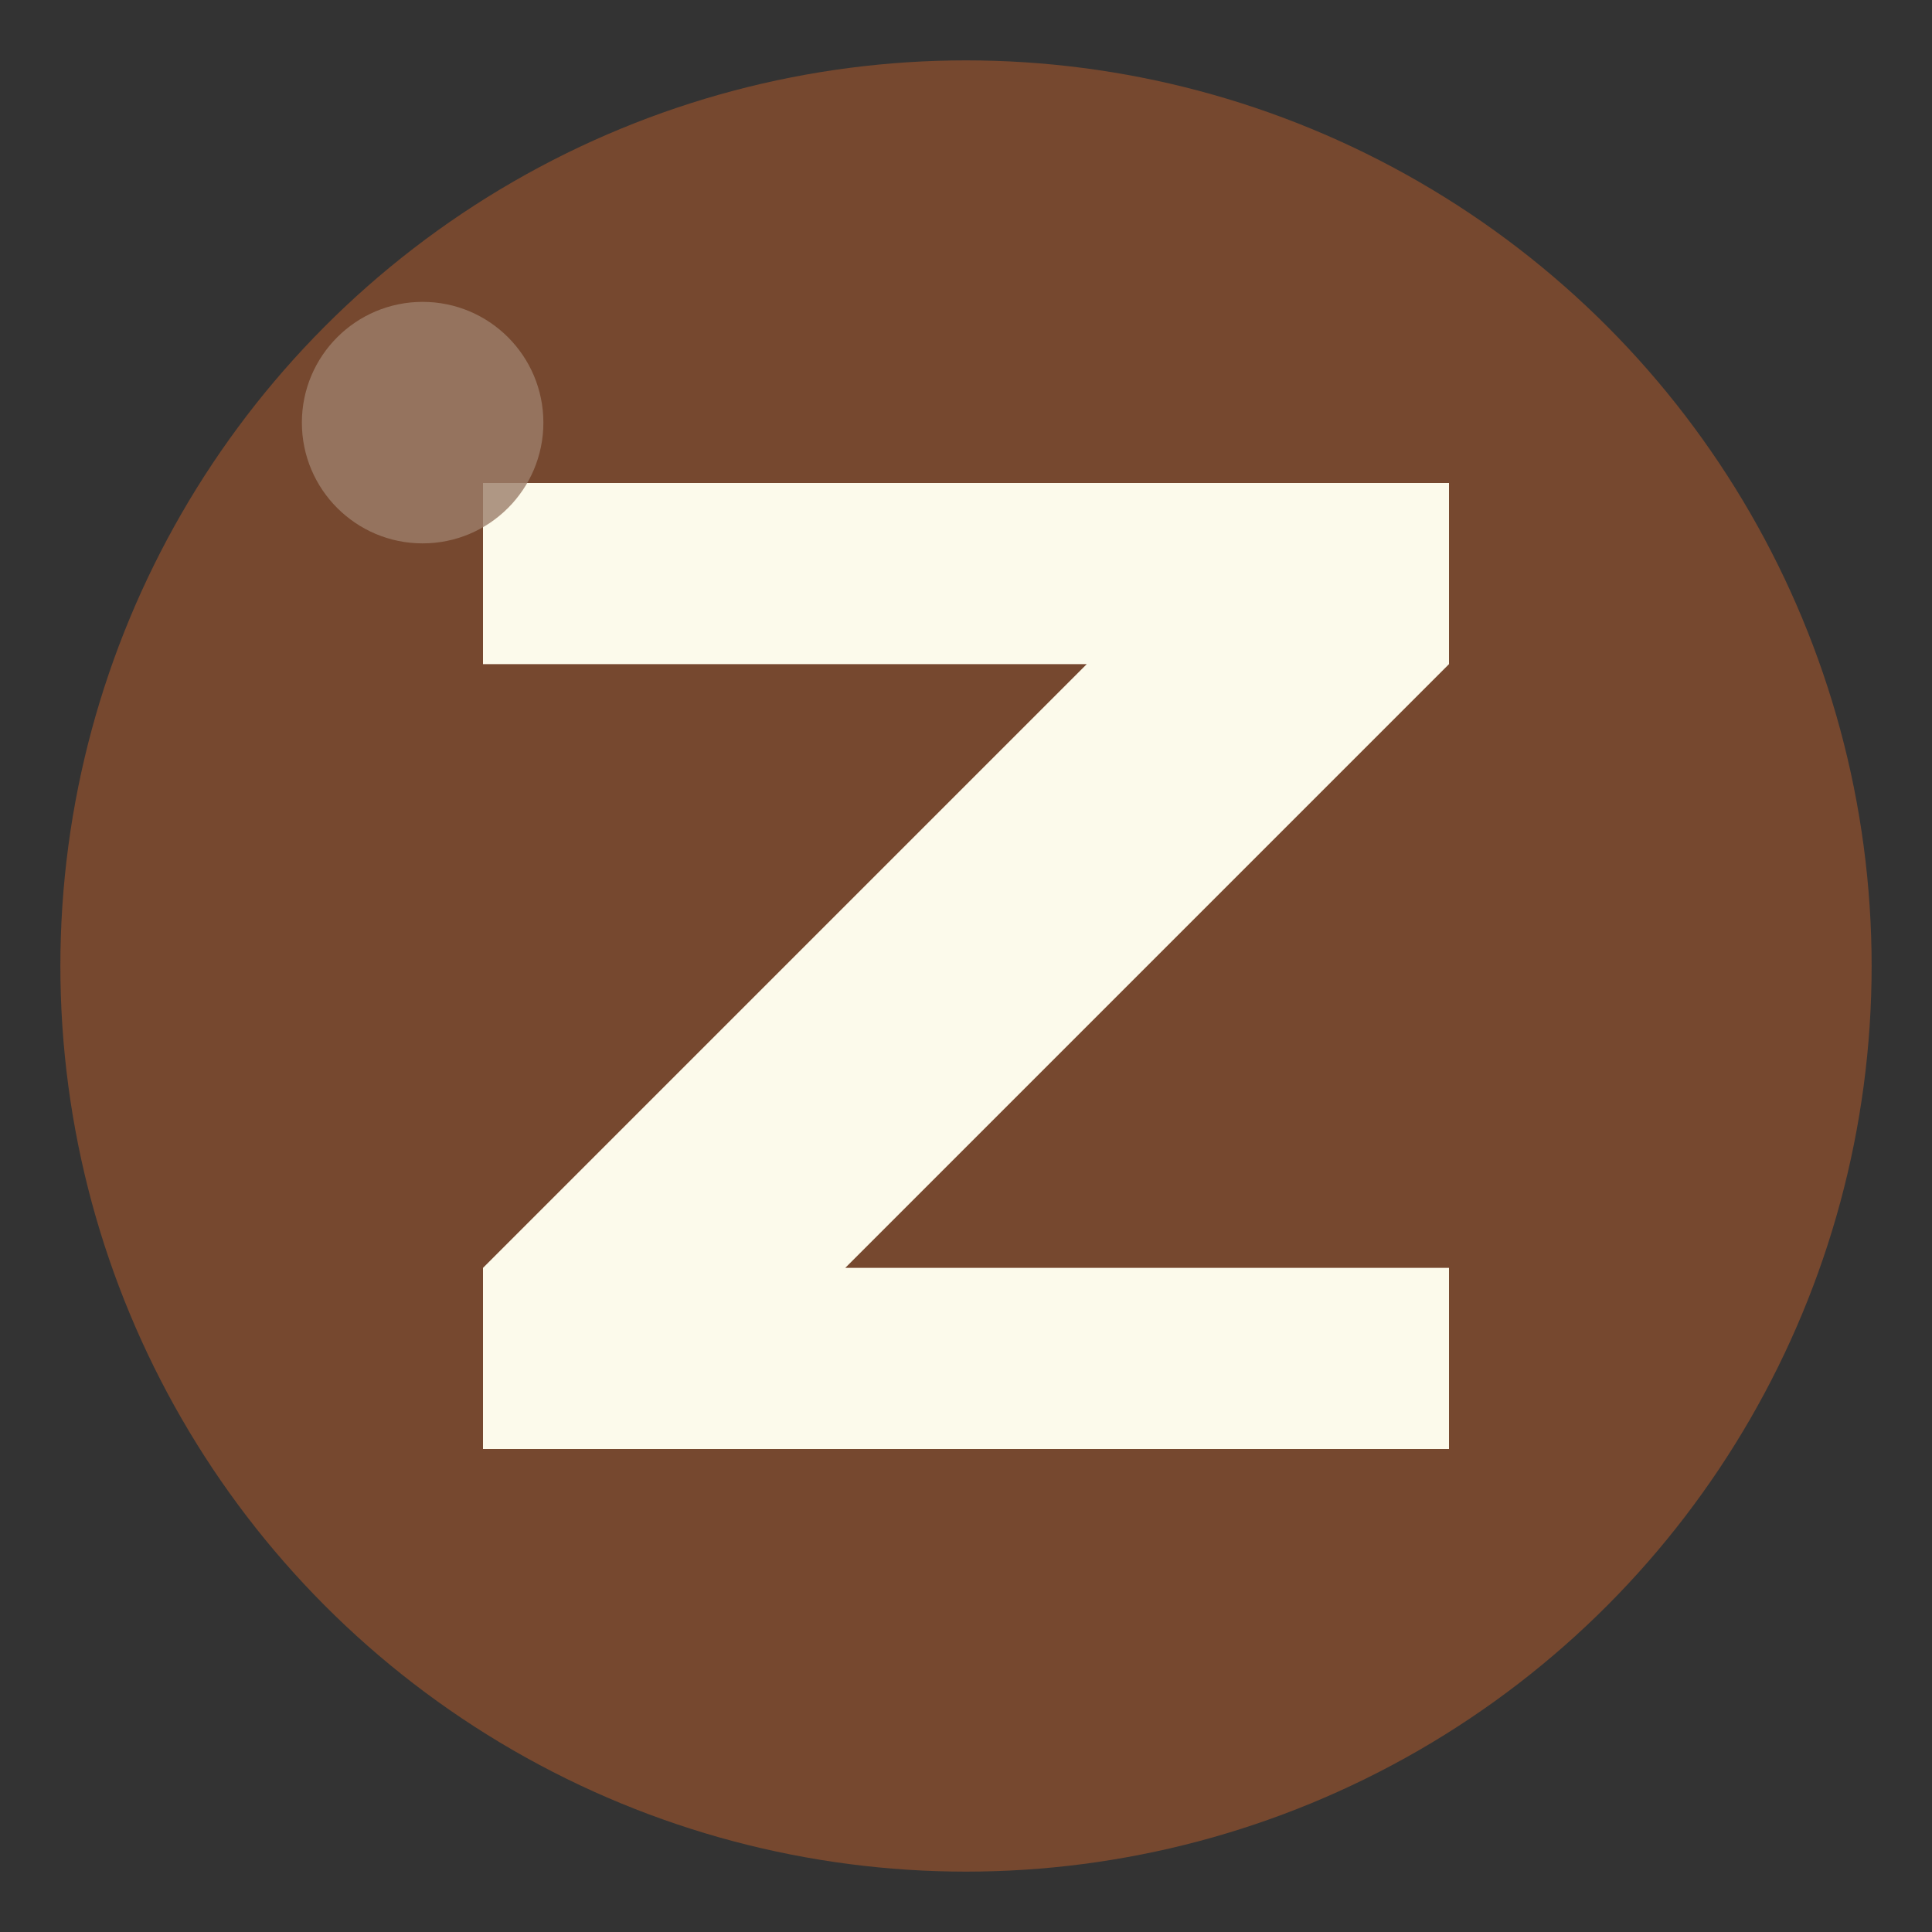 <svg width="32" height="32" viewBox="0 0 32 32" fill="none" xmlns="http://www.w3.org/2000/svg">
  <rect x="0" y="0" width="32" height="32" fill="#333333" stroke="none"/>
  <!-- Background circle -->
  <circle cx="16" cy="16" r="15" fill="#76482f"/>

  <!-- Reversed/Flipped Z letter -->
  <path d="M24 8 L8 8 L8 11 L18 11 L8 21 L8 24 L24 24 L24 21 L14 21 L24 11 Z" fill="#fcfaeb"/>

  <!-- Small decorative dot -->
  <circle cx="7" cy="7" r="2" fill="#9c7f6b" opacity="0.8"/>
</svg>
